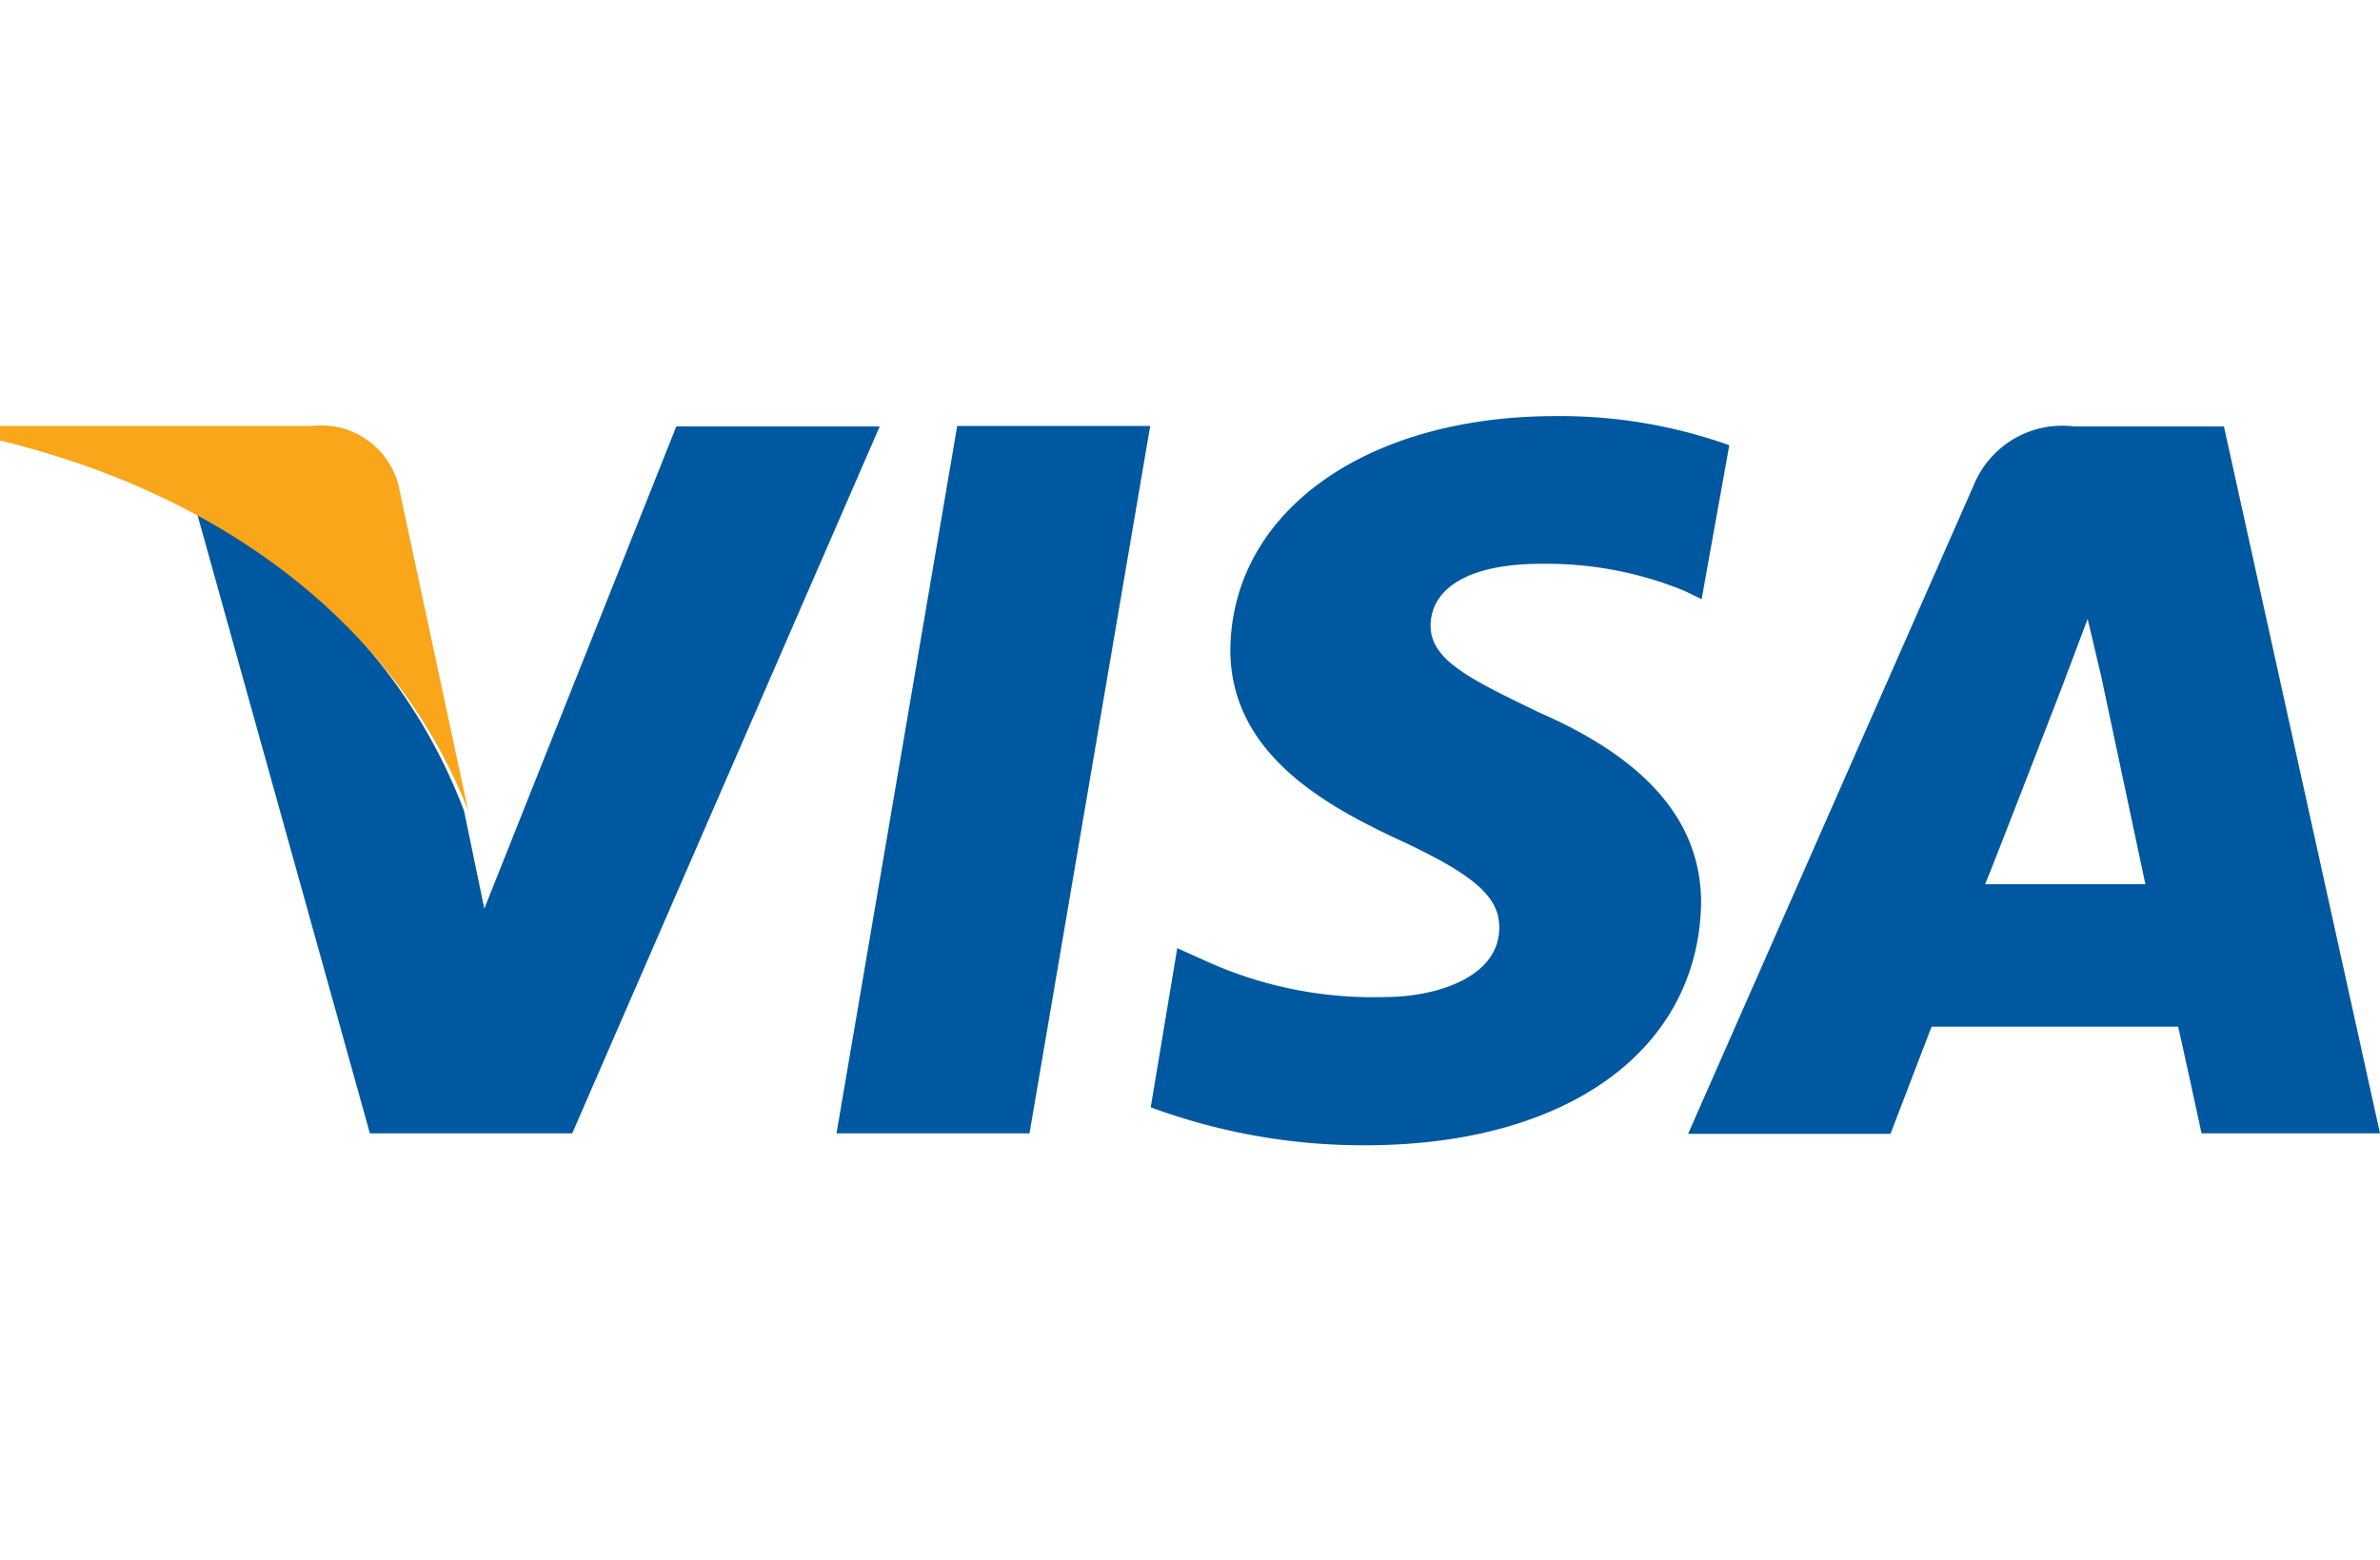 <svg id="Isolation_Mode" data-name="Isolation Mode" xmlns="http://www.w3.org/2000/svg" viewBox="0 0 45.75 30">
  <g>
    <polygon points="16.08 21.79 18.4 8.19 22.11 8.19 19.79 21.79 16.08 21.79" style="fill: #0058a0"/>
    <path d="M33.24,8.56A9.68,9.68,0,0,0,29.91,8c-3.66,0-6.23,1.84-6.26,4.49,0,2,1.83,3,3.25,3.66s1.93,1.09,1.92,1.69c0,.92-1.15,1.33-2.21,1.33a7.76,7.76,0,0,1-3.49-.72l-.49-.22-.51,3.06a11.81,11.81,0,0,0,4.12.73c3.9,0,6.41-1.84,6.46-4.66,0-1.53-1-2.74-3.11-3.66-1.3-.63-2.1-1-2.09-1.68s.68-1.18,2.13-1.18a7,7,0,0,1,2.75.52l.33.16.53-2.95" style="fill: #0058a0"/>
    <path d="M42.74,8.2H39.88a1.84,1.84,0,0,0-1.94,1.13L32.45,21.8h3.89l.79-2.06h4.74c.11.48.45,2.05.45,2.05h3.43l-3-13.59M38.16,17c.32-.79,1.48-3.8,1.48-3.8l.49-1.3L40.39,13,41.24,17Z" style="fill: #0058a0"/>
    <path d="M13,8.2,9.31,17.47l-.39-1.88A10.63,10.63,0,0,0,3.79,9.88L7.11,21.79H11L16.91,8.2H13" style="fill: #0058a0"/>
    <path d="M6,8.19H0v.28c4.65,1.13,7.73,3.85,9,7.12L7.66,9.33A1.53,1.53,0,0,0,6,8.19" style="fill: #faa61a"/>
  </g>
</svg>
